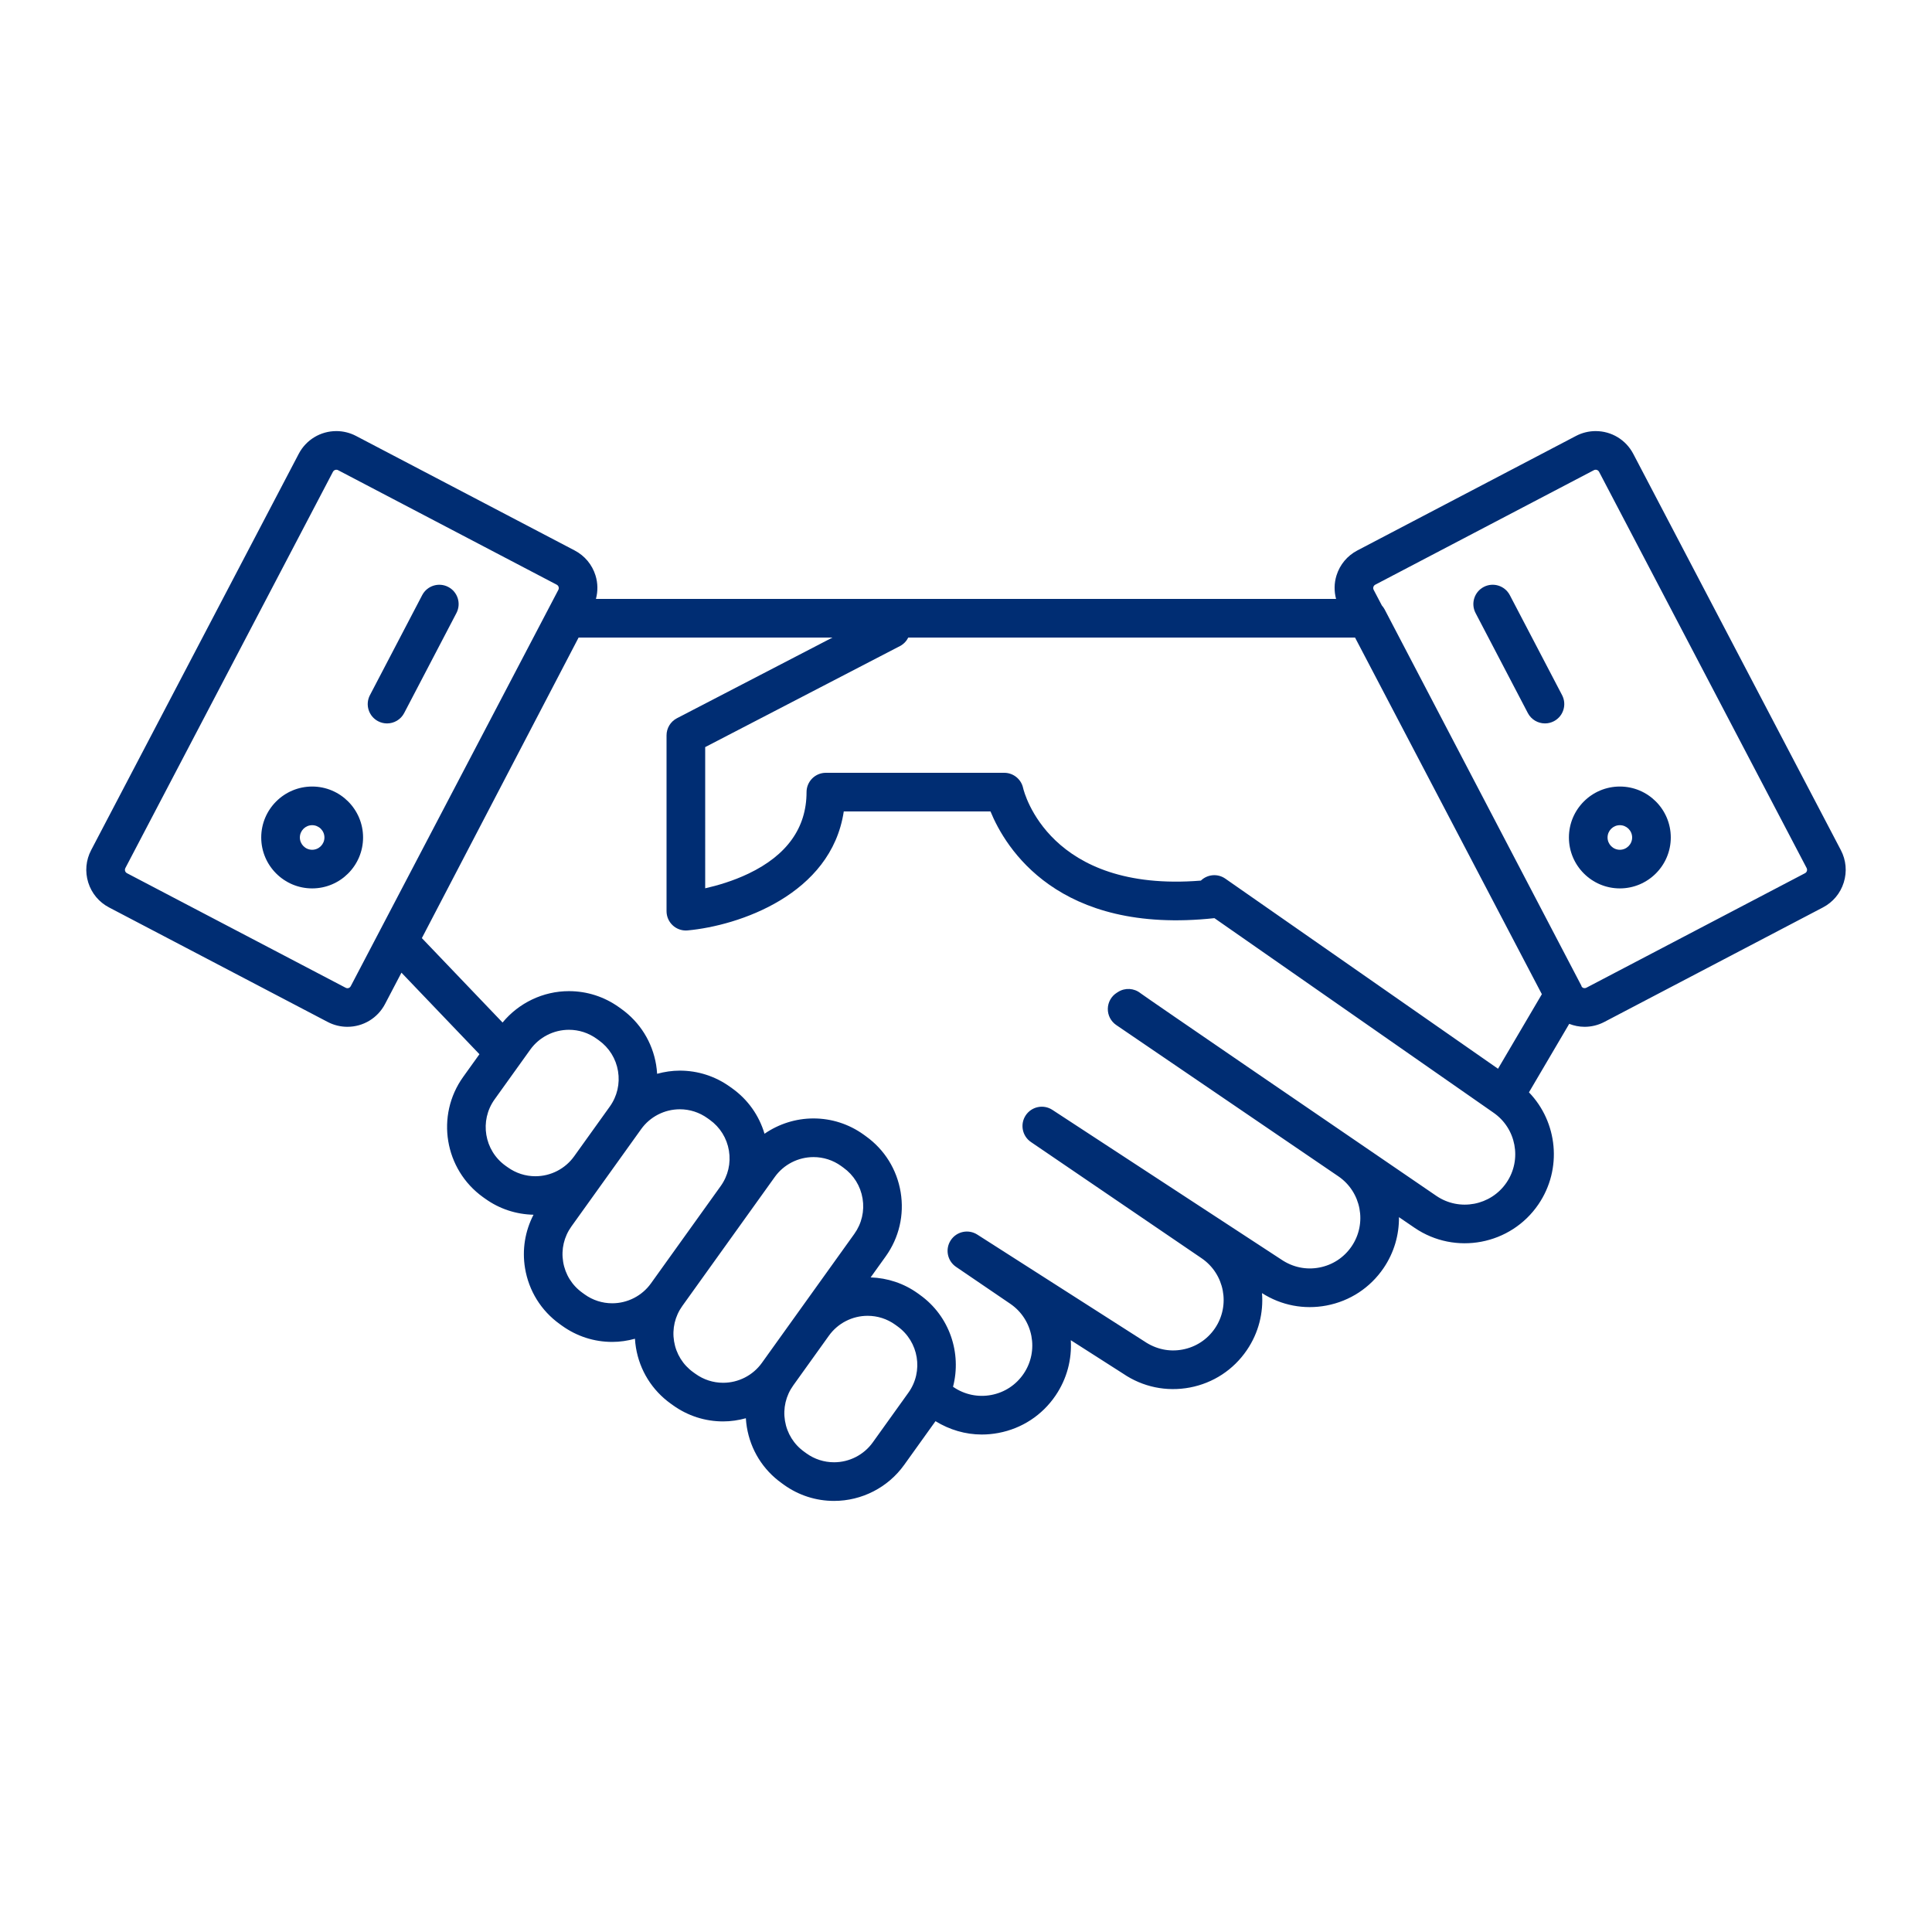 <?xml version="1.0" encoding="utf-8"?>
<!-- Generator: Adobe Illustrator 16.0.0, SVG Export Plug-In . SVG Version: 6.00 Build 0)  -->
<!DOCTYPE svg PUBLIC "-//W3C//DTD SVG 1.1//EN" "http://www.w3.org/Graphics/SVG/1.1/DTD/svg11.dtd">
<svg version="1.1" xmlns="http://www.w3.org/2000/svg" xmlns:xlink="http://www.w3.org/1999/xlink" x="0px" y="0px" width="200px"
	 height="200px" viewBox="0 0 200 200" enable-background="new 0 0 200 200" xml:space="preserve">
<g id="iso">
</g>
<g id="panels">
</g>
<g id="values">
	<g>
		<path fill="#002D73" d="M46.404,60.762c-0.978-0.511-2.187-0.134-2.699,0.847l-5.41,10.354c-0.512,0.979-0.133,2.187,0.846,2.698
			c0.296,0.154,0.612,0.228,0.925,0.228c0.721,0,1.417-0.391,1.774-1.074l5.41-10.354C47.762,62.481,47.383,61.273,46.404,60.762z"
			/>
		<path fill="#002D73" d="M32.314,81.422c-2.907,0-5.272,2.365-5.272,5.273c0,2.907,2.365,5.272,5.272,5.272
			c2.907,0,5.271-2.365,5.271-5.272C37.586,83.787,35.221,81.422,32.314,81.422z M32.314,87.968c-0.702,0-1.272-0.571-1.272-1.272
			c0-0.702,0.571-1.273,1.272-1.273c0.701,0,1.271,0.571,1.271,1.273C33.586,87.396,33.016,87.968,32.314,87.968z"/>
		<path fill="#002D73" d="M190.564,88.004l-21.488-41.021c-0.761-1.454-2.253-2.357-3.895-2.357c-0.706,0-1.411,0.174-2.037,0.503
			L140.51,56.984c-1.039,0.546-1.805,1.463-2.155,2.582c-0.251,0.804-0.257,1.642-0.046,2.434H61.691
			c0.211-0.793,0.205-1.63-0.046-2.433c-0.35-1.121-1.116-2.038-2.156-2.583L36.858,45.13c-0.628-0.33-1.333-0.504-2.039-0.504
			c-1.641,0-3.133,0.902-3.895,2.356L9.436,88.004c-0.545,1.04-0.652,2.23-0.302,3.352c0.351,1.121,1.117,2.038,2.156,2.582
			l22.633,11.855c0.627,0.329,1.332,0.502,2.037,0.502c1.642,0,3.134-0.902,3.896-2.355l1.702-3.249
			c1.798,1.884,4.781,5.005,8.074,8.441l-1.684,2.349c-2.865,3.997-1.943,9.58,2.062,12.453l0.225,0.159
			c1.471,1.056,3.195,1.616,4.995,1.656c-0.877,1.694-1.195,3.613-0.879,5.529c0.388,2.351,1.668,4.409,3.595,5.79l0.242,0.175
			c1.525,1.094,3.32,1.672,5.191,1.672c0.804,0,1.592-0.12,2.352-0.328c0.019,0.307,0.051,0.614,0.102,0.921
			c0.388,2.351,1.667,4.409,3.606,5.8l0.231,0.165c1.524,1.094,3.319,1.672,5.19,1.672c0.804,0,1.592-0.12,2.352-0.328
			c0.019,0.307,0.051,0.613,0.102,0.921c0.388,2.352,1.668,4.41,3.597,5.792l0.241,0.175c1.525,1.093,3.32,1.67,5.191,1.67
			c2.872,0,5.583-1.392,7.254-3.723l3.247-4.531c1.46,0.896,3.104,1.381,4.791,1.381c0.574,0,1.152-0.054,1.729-0.163
			c2.423-0.457,4.521-1.83,5.905-3.867c1.192-1.75,1.699-3.768,1.58-5.734l5.413,3.46c2.036,1.387,4.487,1.895,6.912,1.438
			c2.42-0.46,4.517-1.834,5.901-3.87c1.227-1.8,1.728-3.883,1.569-5.902c1.989,1.271,4.35,1.727,6.677,1.284
			c2.42-0.459,4.517-1.833,5.904-3.869c1.1-1.616,1.616-3.459,1.596-5.279c0.531,0.363,1.072,0.732,1.624,1.108
			c4.203,2.861,9.953,1.77,12.814-2.434c2.502-3.673,1.983-8.527-0.981-11.595l4.168-7.089c0.5,0.194,1.037,0.306,1.595,0.306
			c0.705,0,1.409-0.173,2.037-0.502l22.629-11.854c1.042-0.544,1.809-1.462,2.159-2.583
			C191.216,90.235,191.109,89.045,190.564,88.004z M36.312,102.083c-0.126,0.24-0.37,0.254-0.533,0.167L13.146,90.394
			c-0.12-0.062-0.171-0.16-0.194-0.231c-0.022-0.071-0.036-0.182,0.027-0.303l21.488-41.021c0.082-0.156,0.235-0.212,0.352-0.212
			c0.063,0,0.122,0.015,0.181,0.046l22.633,11.855c0.12,0.063,0.172,0.161,0.194,0.233c0.022,0.07,0.036,0.18-0.027,0.3
			L36.312,102.083z M52.331,120.677c-2.205-1.581-2.713-4.661-1.133-6.866l3.694-5.153c0.922-1.286,2.419-2.054,4.005-2.054
			c1.03,0,2.019,0.318,2.864,0.925l0.23,0.164c1.067,0.765,1.773,1.9,1.987,3.196c0.214,1.297-0.09,2.599-0.855,3.667l-3.694,5.154
			c-0.922,1.286-2.419,2.054-4.004,2.054c-1.03,0-2.019-0.318-2.868-0.928L52.331,120.677z M60.527,133.999l-0.242-0.176
			c-1.068-0.765-1.774-1.9-1.988-3.196s0.09-2.597,0.855-3.665l7.221-10.076c0.922-1.286,2.418-2.054,4.004-2.054
			c1.03,0,2.019,0.319,2.863,0.924l0.231,0.165c1.068,0.765,1.774,1.9,1.988,3.197s-0.09,2.599-0.855,3.666l-7.221,10.076
			c-0.922,1.286-2.42,2.055-4.005,2.055C62.349,134.915,61.359,134.596,60.527,133.999z M71.999,142.221l-0.231-0.165
			c-1.068-0.767-1.774-1.902-1.988-3.199c-0.214-1.296,0.09-2.598,0.855-3.665l9.573-13.356c0.922-1.286,2.419-2.054,4.004-2.054
			c1.03,0,2.02,0.319,2.851,0.915l0.242,0.176c1.068,0.765,1.774,1.9,1.988,3.197c0.214,1.296-0.09,2.598-0.856,3.666l-5.876,8.198
			c0,0.001-0.001,0.001-0.001,0.002l-3.694,5.154c-0.922,1.286-2.419,2.055-4.005,2.055
			C73.83,143.145,72.841,142.825,71.999,142.221z M90.346,149.321c-0.921,1.285-2.418,2.053-4.003,2.053
			c-1.03,0-2.02-0.318-2.853-0.916l-0.241-0.175c-1.068-0.765-1.774-1.9-1.988-3.197c-0.214-1.296,0.09-2.598,0.855-3.666
			l3.698-5.159c0.922-1.283,2.417-2.049,4.001-2.049c1.03,0,2.019,0.318,2.852,0.915l0.241,0.174
			c2.205,1.581,2.713,4.66,1.133,6.864L90.346,149.321z M155.953,122.422c-1.62,2.38-4.875,2.997-7.255,1.38
			c-11.809-8.063-29.628-20.249-30.642-20.991c-0.658-0.522-1.583-0.583-2.307-0.128l-0.131,0.082
			c-0.572,0.358-0.924,0.981-0.938,1.656c-0.013,0.675,0.316,1.311,0.874,1.691l22.987,15.657c2.38,1.62,2.997,4.876,1.376,7.256
			c-0.785,1.153-1.973,1.932-3.343,2.191c-1.372,0.262-2.761-0.029-3.945-0.836l-23.687-15.486c-0.92-0.602-2.149-0.349-2.759,0.563
			c-0.608,0.913-0.368,2.146,0.538,2.764l17.67,12.034c2.38,1.623,2.998,4.878,1.376,7.258c-0.785,1.152-1.972,1.931-3.342,2.19
			c-1.372,0.263-2.762-0.029-3.963-0.847l-17.292-11.052c-0.922-0.589-2.145-0.328-2.747,0.584s-0.36,2.14,0.543,2.755l5.617,3.824
			c2.378,1.621,2.996,4.873,1.376,7.251c-0.784,1.152-1.971,1.93-3.341,2.188c-1.365,0.259-2.76-0.03-3.916-0.817l-0.046-0.031
			c0.905-3.47-0.337-7.296-3.415-9.503l-0.241-0.175c-1.437-1.029-3.117-1.582-4.872-1.645l1.556-2.17
			c1.388-1.937,1.939-4.298,1.551-6.648c-0.388-2.352-1.668-4.41-3.595-5.791l-0.242-0.176c-1.525-1.092-3.319-1.67-5.19-1.67
			c-1.831,0-3.594,0.57-5.066,1.585c-0.561-1.889-1.716-3.532-3.346-4.699l-0.231-0.165c-1.525-1.092-3.319-1.67-5.19-1.67
			c-0.804,0-1.591,0.12-2.351,0.328c-0.019-0.307-0.051-0.614-0.102-0.922c-0.388-2.351-1.668-4.41-3.608-5.801l-0.23-0.164
			c-1.524-1.092-3.319-1.67-5.19-1.67c-2.667,0-5.184,1.211-6.87,3.249c-3.617-3.776-6.809-7.119-8.354-8.738L59.896,66h26.277
			l-16.093,8.349C69.416,74.692,69,75.377,69,76.124v18.201c0,0.562,0.236,1.099,0.652,1.478c0.37,0.338,0.852,0.522,1.348,0.522
			c0.061,0,0.121-0.003,0.182-0.009C76.436,95.837,86.05,92.632,87.347,84h15.188c1.54,3.756,6.967,12.797,23.182,11.047
			l28.843,20.106c0.007,0.005,0.015,0.011,0.022,0.016C156.958,116.791,157.573,120.043,155.953,122.422z M155.074,110.636
			l-28.229-19.679c-0.798-0.556-1.857-0.448-2.531,0.203c-15.688,1.271-18.3-9.143-18.402-9.585c-0.2-0.92-1.014-1.575-1.954-1.575
			H85.493c-1.104,0-2,0.896-2,2c0,3.692-2.023,6.531-6.012,8.438c-1.605,0.767-3.234,1.237-4.48,1.518V77.34l20.161-10.459
			c0.389-0.202,0.68-0.517,0.862-0.881h46.25l19.339,36.919L155.074,110.636z M187.048,90.162c-0.021,0.071-0.073,0.169-0.194,0.232
			l-22.631,11.854c-0.148,0.079-0.354,0.065-0.485-0.105c-0.019-0.042-0.026-0.088-0.048-0.129l-20.361-38.941
			c-0.075-0.144-0.172-0.27-0.276-0.389l-0.853-1.627c-0.062-0.117-0.049-0.227-0.026-0.297c0.022-0.072,0.074-0.171,0.193-0.233
			l22.636-11.856c0.058-0.03,0.117-0.045,0.18-0.045c0.116,0,0.269,0.056,0.351,0.212l21.488,41.021
			C187.084,89.979,187.07,90.091,187.048,90.162z"/>
		<path fill="#002D73" d="M156.295,61.607c-0.513-0.979-1.721-1.358-2.699-0.846c-0.979,0.512-1.357,1.72-0.846,2.699l5.411,10.354
			c0.357,0.683,1.054,1.073,1.774,1.073c0.312,0,0.629-0.073,0.925-0.228c0.979-0.512,1.357-1.72,0.846-2.699L156.295,61.607z"/>
		<path fill="#002D73" d="M167.687,81.422c-2.908,0-5.273,2.365-5.273,5.273c0,2.907,2.365,5.272,5.273,5.272
			c2.907,0,5.272-2.365,5.272-5.272C172.959,83.787,170.594,81.422,167.687,81.422z M167.687,87.968
			c-0.702,0-1.273-0.571-1.273-1.272c0-0.702,0.571-1.273,1.273-1.273c0.701,0,1.272,0.571,1.272,1.273
			C168.959,87.396,168.388,87.968,167.687,87.968z"/>
	</g>
</g>
<g id="services">
</g>
<g id="guides">
</g>
</svg>

